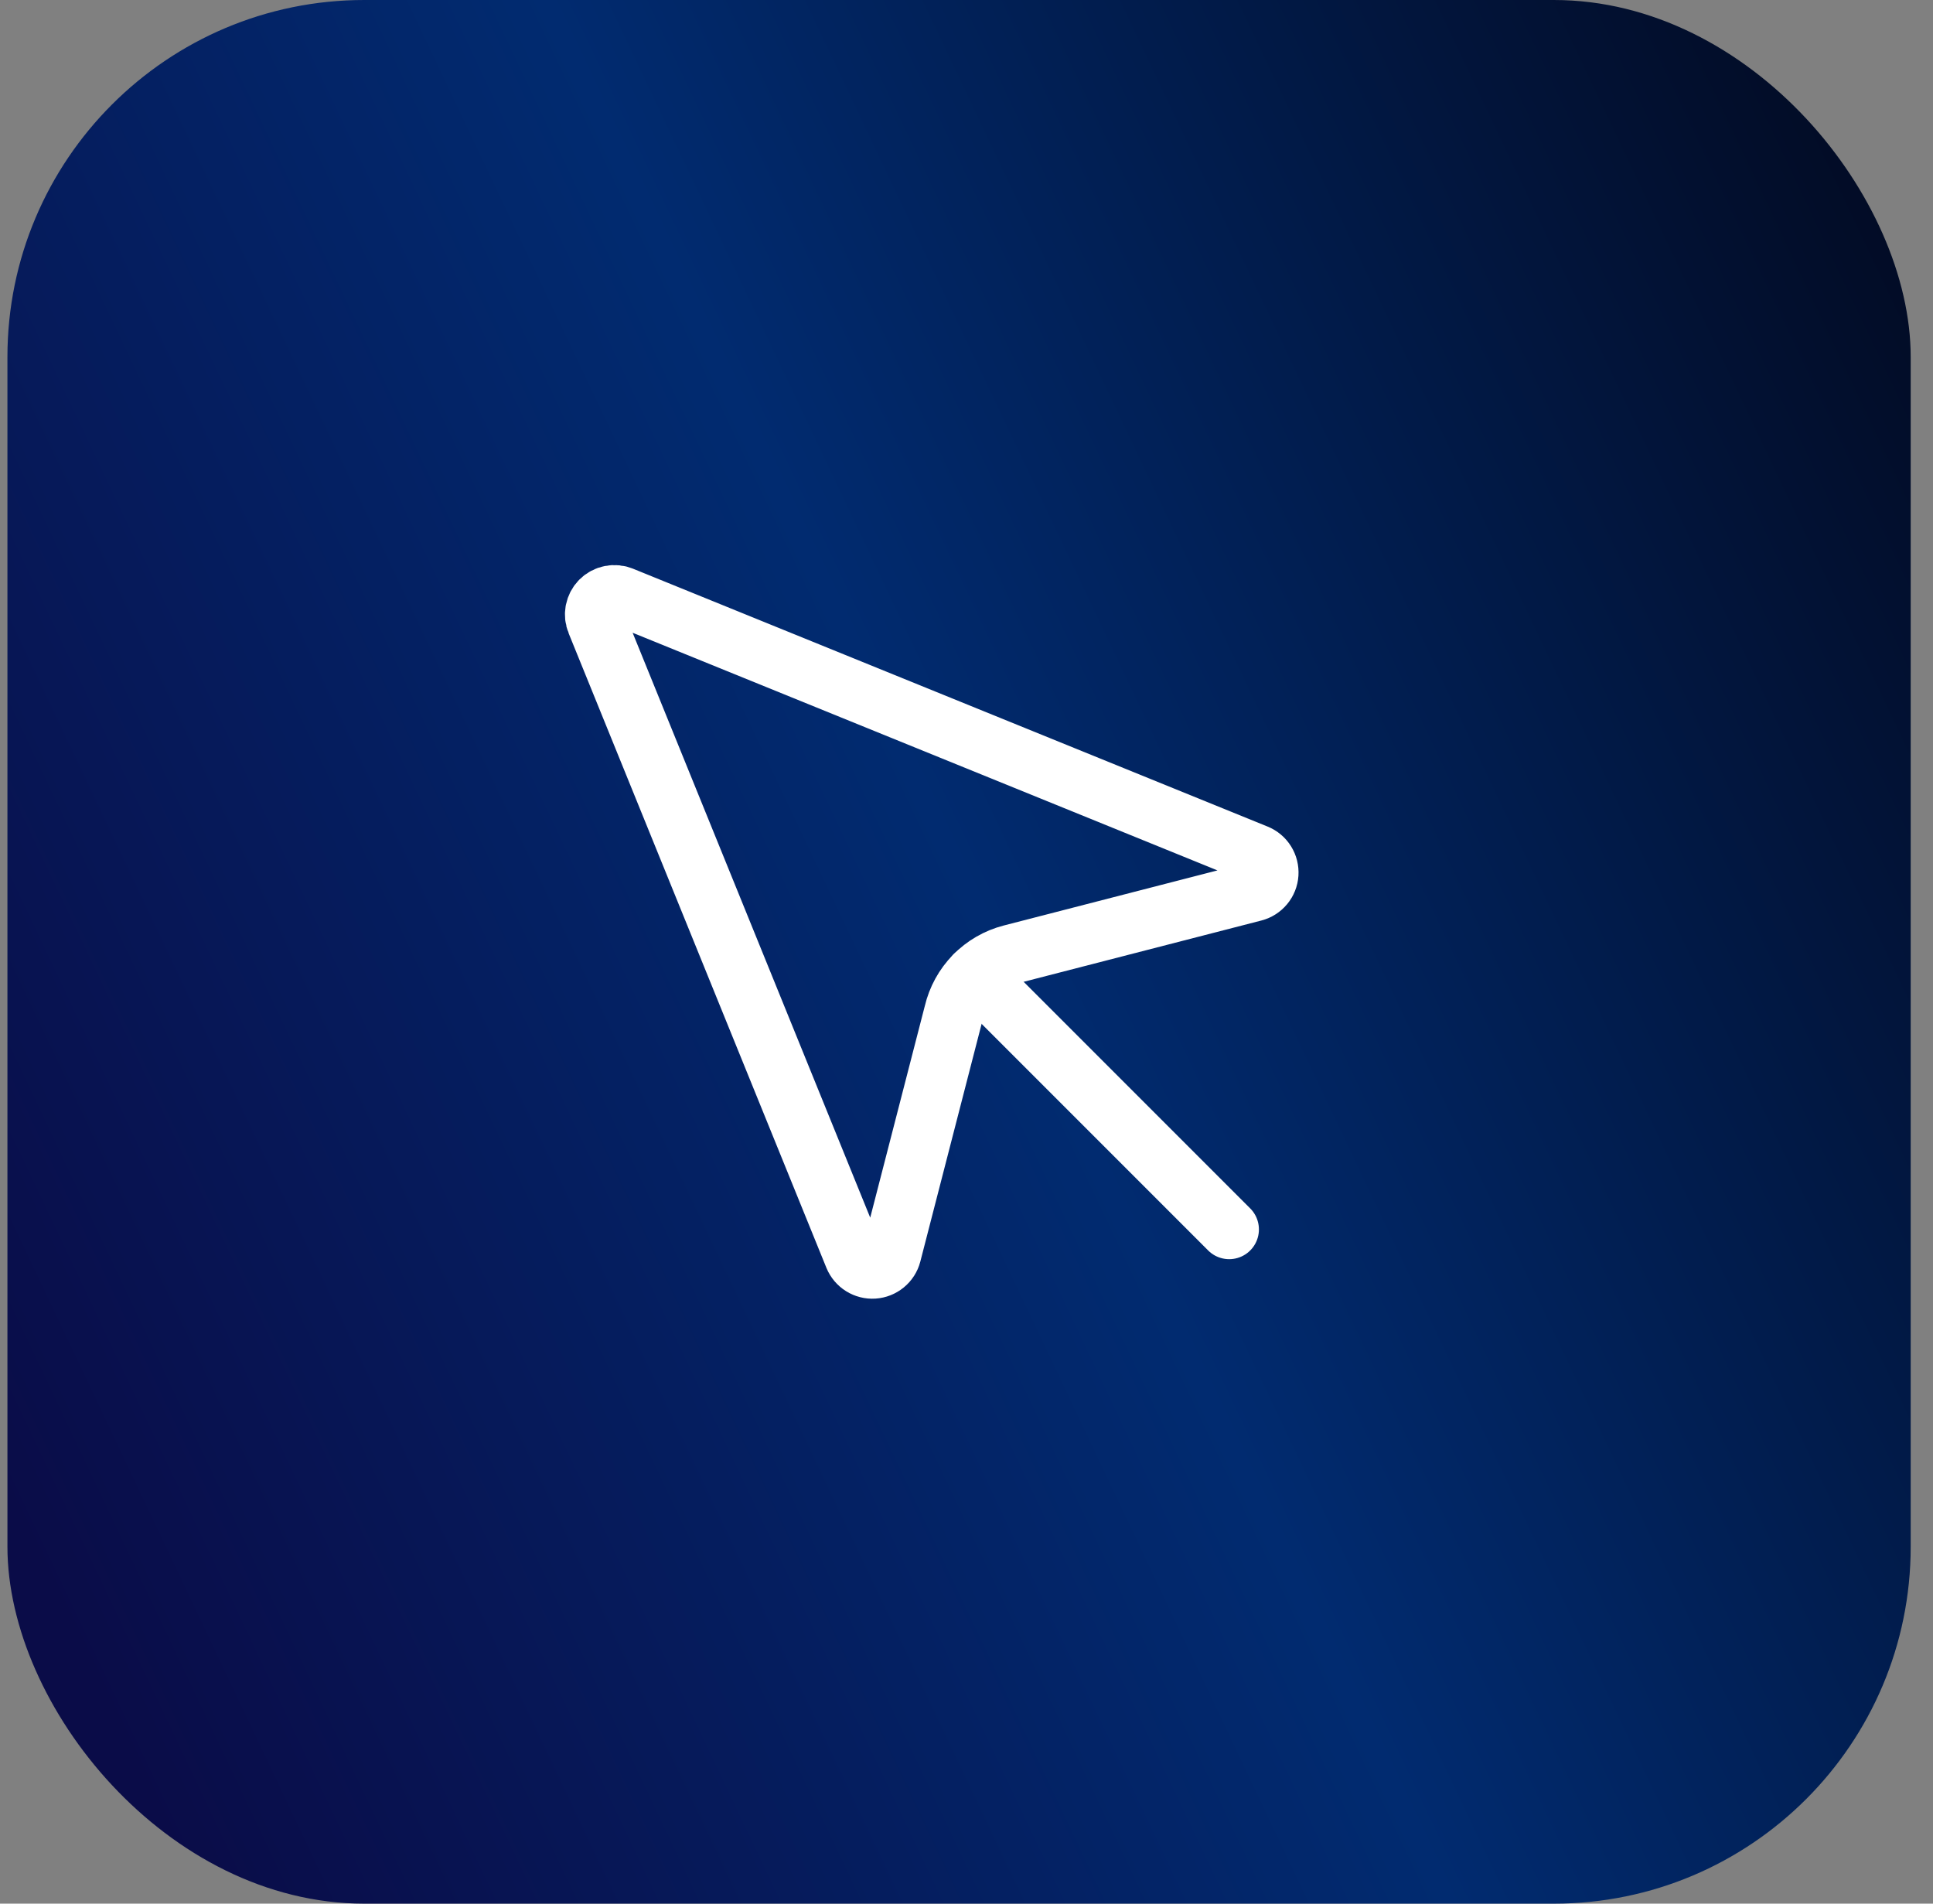 <?xml version="1.0" encoding="UTF-8"?>
<svg xmlns="http://www.w3.org/2000/svg" width="65" height="64" viewBox="0 0 65 64" fill="none">
  <rect x="0" y="0" width="65" height="64" fill="#808080" stroke="none"/>
  <rect x="0.25" width="64" height="64" rx="12" fill="url(#paint0_linear_86_256)"></rect>
  <path d="M32.781 32.781L41.333 41.333" stroke="white" stroke-width="2" stroke-linecap="round" stroke-linejoin="round"></path>
  <path d="M20.917 20.049C20.796 19.998 20.662 19.984 20.532 20.01C20.403 20.035 20.284 20.098 20.191 20.191C20.098 20.285 20.035 20.403 20.009 20.533C19.984 20.662 19.998 20.796 20.049 20.917L28.716 42.249C28.769 42.378 28.862 42.487 28.98 42.561C29.099 42.635 29.237 42.67 29.377 42.661C29.516 42.652 29.649 42.599 29.757 42.51C29.865 42.422 29.942 42.302 29.978 42.167L32.07 34.056C32.182 33.583 32.42 33.148 32.761 32.801C33.101 32.453 33.53 32.205 34.001 32.084L42.166 29.979C42.302 29.944 42.423 29.866 42.512 29.759C42.602 29.651 42.655 29.517 42.664 29.378C42.673 29.238 42.638 29.099 42.564 28.98C42.49 28.861 42.38 28.769 42.25 28.716L20.917 20.049Z" stroke="white" stroke-width="2" stroke-linecap="round" stroke-linejoin="round"></path>
  <defs>
    <linearGradient id="paint0_linear_86_256" x1="68.817" y1="-5.461" x2="-8.952" y2="31.409" gradientUnits="userSpaceOnUse">
      <stop stop-color="#020311"></stop>
      <stop offset="0.556" stop-color="#012B70"></stop>
      <stop offset="1" stop-color="#0A0C48"></stop>
    </linearGradient>
  </defs>
</svg>

